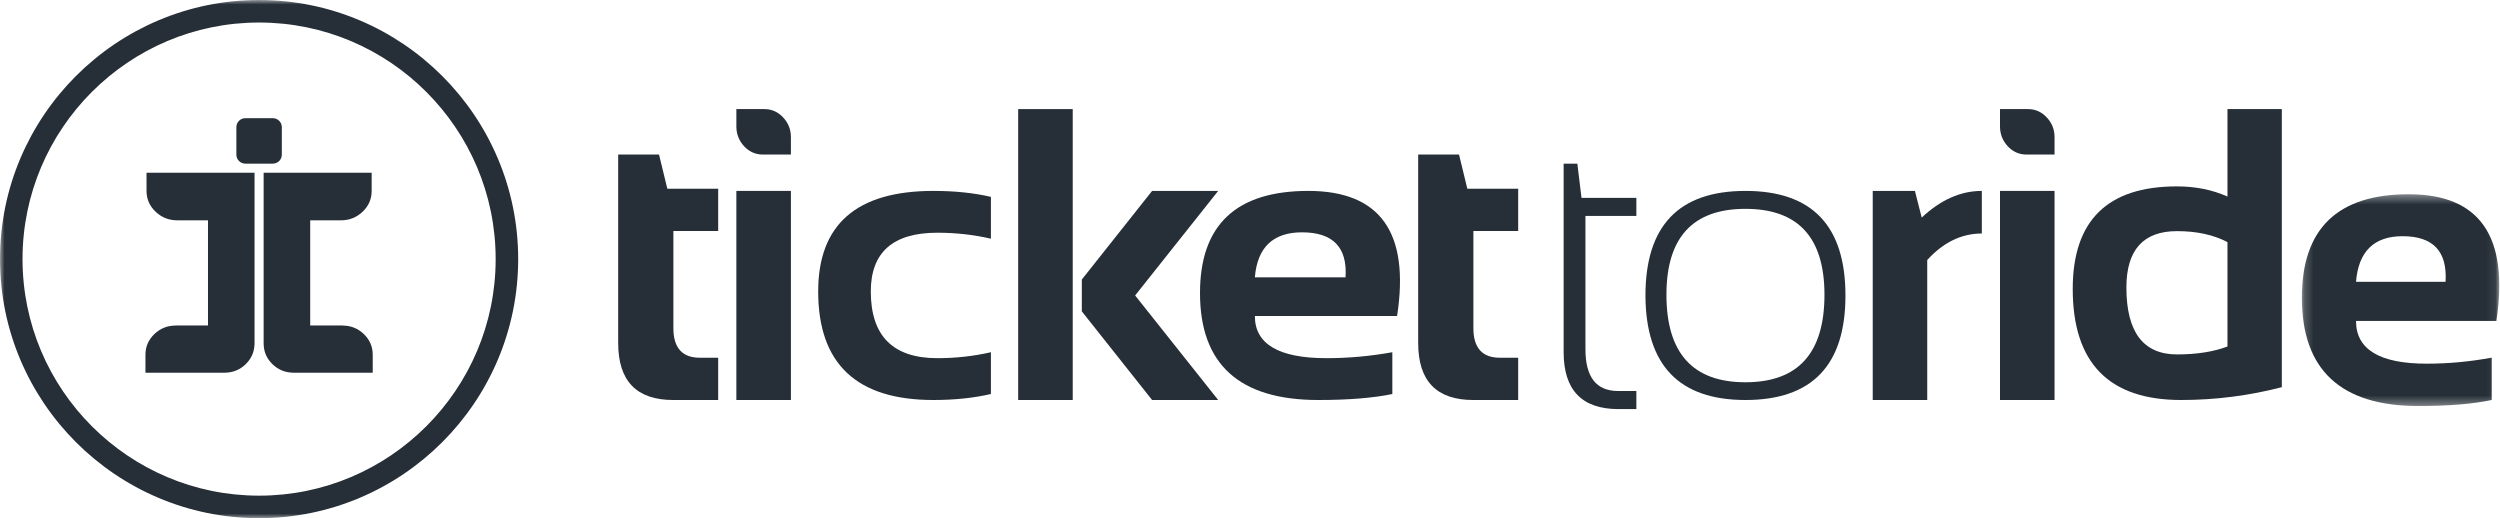 <?xml version="1.0" encoding="UTF-8"?>
<svg width="275px" height="57px" viewBox="0 0 275 57" version="1.1" xmlns="http://www.w3.org/2000/svg" xmlns:xlink="http://www.w3.org/1999/xlink">
    <!-- Generator: Sketch 62 (91390) - https://sketch.com -->
    <title>LOGO</title>
    <desc>Created with Sketch.</desc>
    <defs>
        <polygon id="path-1" points="0.206 0.367 21.921 0.367 21.921 23.665 0.206 23.665"></polygon>
        <polygon id="path-3" points="0 57 275 57 275 0 0 0"></polygon>
    </defs>
    <g id="Landing-Pages-" stroke="none" stroke-width="1" fill="none" fill-rule="evenodd">
        <g id="Desktop-HD-SPEC" transform="translate(-45, -56)">
            <g id="LOGO" transform="translate(45, 56)">
                <path d="M222.908,17 L226,17 L226,15.087 C226,14.245 225.712,13.512 225.136,12.911 C224.574,12.307 223.881,12 223.083,12 L220,12 L220,13.907 C220,14.758 220.29,15.482 220.857,16.095 C221.426,16.699 222.115,17 222.908,17" id="Fill-1" fill="#262F37"></path>
                <path d="M84.084,12 L81,12 L81,13.907 C81,14.758 81.29,15.482 81.857,16.095 C82.426,16.699 83.118,17 83.908,17 L87,17 L87,15.086 C87,14.245 86.712,13.512 86.14,12.911 C85.572,12.307 84.883,12 84.084,12" id="Fill-3" fill="#262F37"></path>
                <g id="Group-7" transform="translate(253, 21)">
                    <mask id="mask-2" fill="white">
                        <use xlink:href="#path-1"></use>
                    </mask>
                    <g id="Clip-6"></g>
                    <path d="M6.162,9.996 C6.433,6.654 8.14,4.982 11.288,4.982 C14.646,4.982 16.221,6.654 16.01,9.996 L6.162,9.996 Z M11.964,0.367 C4.122,0.367 0.206,4.16 0.206,11.748 C0.206,19.693 4.485,23.665 13.041,23.665 C16.323,23.665 19.007,23.442 21.087,22.998 L21.087,18.341 C18.706,18.783 16.323,19.004 13.937,19.004 C8.755,19.004 6.162,17.436 6.162,14.301 L21.604,14.301 C23.001,5.012 19.783,0.367 11.964,0.367 L11.964,0.367 Z" id="Fill-5" fill="#262F37" mask="url(#mask-2)"></path>
                </g>
                <path d="M245.021,38.116 C243.49,38.693 241.639,38.986 239.473,38.986 C235.766,38.986 233.904,36.532 233.904,31.622 C233.904,27.491 235.766,25.425 239.473,25.425 C241.639,25.425 243.49,25.828 245.021,26.634 L245.021,38.116 Z M245.021,21.621 C243.354,20.874 241.497,20.503 239.452,20.503 C231.819,20.503 228,24.262 228,31.781 C228,39.926 231.976,44 239.926,44 C243.683,44 247.375,43.529 251,42.59 L251,12 L245.021,12 L245.021,21.621 Z" id="Fill-8" fill="#262F37"></path>
                <path d="M211.996,28.6 C213.766,26.657 215.765,25.686 218,25.686 L218,21 C215.673,21 213.467,21.979 211.388,23.935 L210.64,21 L206,21 L206,44 L211.996,44 L211.996,28.6 Z" id="Fill-10" fill="#262F37"></path>
                <mask id="mask-4" fill="white">
                    <use xlink:href="#path-3"></use>
                </mask>
                <g id="Clip-13"></g>
                <polygon id="Fill-12" fill="#262F37" mask="url(#mask-4)" points="220 44 226 44 226 21 220 21"></polygon>
                <path d="M72.492,17 L68,17 L68,37.734 C68,41.913 70.018,44 74.05,44 L79,44 L79,39.35 L76.985,39.35 C75.046,39.35 74.072,38.265 74.072,36.097 L74.072,25.41 L79,25.41 L79,20.763 L73.408,20.763 L72.492,17 Z" id="Fill-14" fill="#262F37" mask="url(#mask-4)"></path>
                <polygon id="Fill-15" fill="#262F37" mask="url(#mask-4)" points="81 44 87 44 87 21 81 21"></polygon>
                <path d="M90,32.062 C90,40.02 94.225,44 102.667,44 C104.997,44 107.109,43.779 109,43.341 L109,38.743 C107.109,39.181 105.143,39.399 103.105,39.399 C98.228,39.399 95.788,36.953 95.788,32.062 C95.788,27.754 98.228,25.599 103.105,25.599 C105.143,25.599 107.109,25.819 109,26.257 L109,21.655 C107.109,21.216 104.997,21 102.667,21 C94.225,21 90,24.688 90,32.062" id="Fill-16" fill="#262F37" mask="url(#mask-4)"></path>
                <path d="M143.225,25.556 C146.629,25.556 148.224,27.208 148.009,30.506 L138.035,30.506 C138.306,27.208 140.037,25.556 143.225,25.556 M145.002,44 C148.326,44 151.046,43.781 153.157,43.342 L153.157,38.744 C150.742,39.181 148.326,39.399 145.913,39.399 C140.663,39.399 138.035,37.85 138.035,34.757 L153.68,34.757 C155.091,25.586 151.836,21 143.91,21 C135.97,21 132,24.745 132,32.236 C132,40.079 136.335,44 145.002,44" id="Fill-17" fill="#262F37" mask="url(#mask-4)"></path>
                <path d="M167,25.41 L167,20.763 L161.407,20.763 L160.492,17 L156,17 L156,37.734 C156,41.913 158.017,44 162.051,44 L167,44 L167,39.35 L164.984,39.35 C163.046,39.35 162.073,38.266 162.073,36.097 L162.073,25.41 L167,25.41 Z" id="Fill-18" fill="#262F37" mask="url(#mask-4)"></path>
                <path d="M180,23.755 L180,21.763 L173.966,21.763 L173.508,18 L172,18 L172,38.737 C172,42.912 174.012,45 178.033,45 L180,45 L180,43.01 L177.987,43.01 C175.596,43.01 174.399,41.483 174.399,38.429 L174.399,23.755 L180,23.755 Z" id="Fill-19" fill="#262F37" mask="url(#mask-4)"></path>
                <path d="M191.999,22.973 C197.795,22.973 200.691,26.123 200.691,32.423 C200.691,38.84 197.795,42.049 191.999,42.049 C186.205,42.049 183.308,38.84 183.308,32.423 C183.308,26.123 186.205,22.973 191.999,22.973 M181,32.512 C181.028,40.171 184.696,44 191.999,44 C199.334,44 203,40.171 203,32.512 C203,24.837 199.334,21 191.999,21 C184.665,21 181,24.837 181,32.512" id="Fill-20" fill="#262F37" mask="url(#mask-4)"></path>
                <polygon id="Fill-21" fill="#262F37" mask="url(#mask-4)" points="134 44 124.864 32.501 134 21 126.731 21 119 30.75 119 34.25 126.731 44"></polygon>
                <polygon id="Fill-22" fill="#262F37" mask="url(#mask-4)" points="112 44 118 44 118 12 112 12"></polygon>
                <path d="M16.117,19 L16.117,21 C16.117,21.889 16.448,22.649 17.109,23.283 C17.771,23.913 18.56,24.235 19.483,24.235 L22.879,24.235 L22.879,35.801 L19.287,35.801 L19.287,35.814 C18.386,35.817 17.616,36.134 16.97,36.757 C16.324,37.384 16,38.14 16,39.017 L16,41 L24.77,41 L24.77,40.995 C25.644,40.978 26.398,40.672 27.029,40.057 C27.639,39.46 27.956,38.757 27.991,37.938 L28,37.938 L28,19 L16.117,19 Z" id="Fill-23" fill="#262F37" mask="url(#mask-4)"></path>
                <path d="M40.883,19 L40.883,21 C40.883,21.889 40.555,22.649 39.896,23.283 C39.231,23.913 38.439,24.235 37.518,24.235 L34.122,24.235 L34.122,35.801 L37.712,35.801 L37.712,35.814 C38.614,35.817 39.387,36.134 40.033,36.757 C40.679,37.384 41,38.14 41,39.017 L41,41 L32.226,41 L32.226,40.995 C31.353,40.978 30.601,40.672 29.967,40.057 C29.359,39.46 29.039,38.757 29.007,37.938 L29,37.938 L29,19 L40.883,19 Z" id="Fill-24" fill="#262F37" mask="url(#mask-4)"></path>
                <path d="M31,17.015 C31,17.556 30.556,18 30.014,18 L26.986,18 C26.444,18 26,17.556 26,17.015 L26,13.985 C26,13.444 26.444,13 26.986,13 L30.014,13 C30.556,13 31,13.444 31,13.985 L31,17.015 Z" id="Fill-25" fill="#262F37" mask="url(#mask-4)"></path>
                <path d="M28.5,2.478 C14.152,2.478 2.478,14.151 2.478,28.5 C2.478,42.849 14.152,54.522 28.5,54.522 C42.848,54.522 54.522,42.849 54.522,28.5 C54.522,14.151 42.848,2.478 28.5,2.478 M28.5,57 C12.785,57 0,44.215 0,28.5 C0,12.785 12.785,0 28.5,0 C44.215,0 57,12.785 57,28.5 C57,44.215 44.215,57 28.5,57" id="Fill-26" fill="#262F37" mask="url(#mask-4)"></path>
            </g>
        </g>
    </g>
</svg>